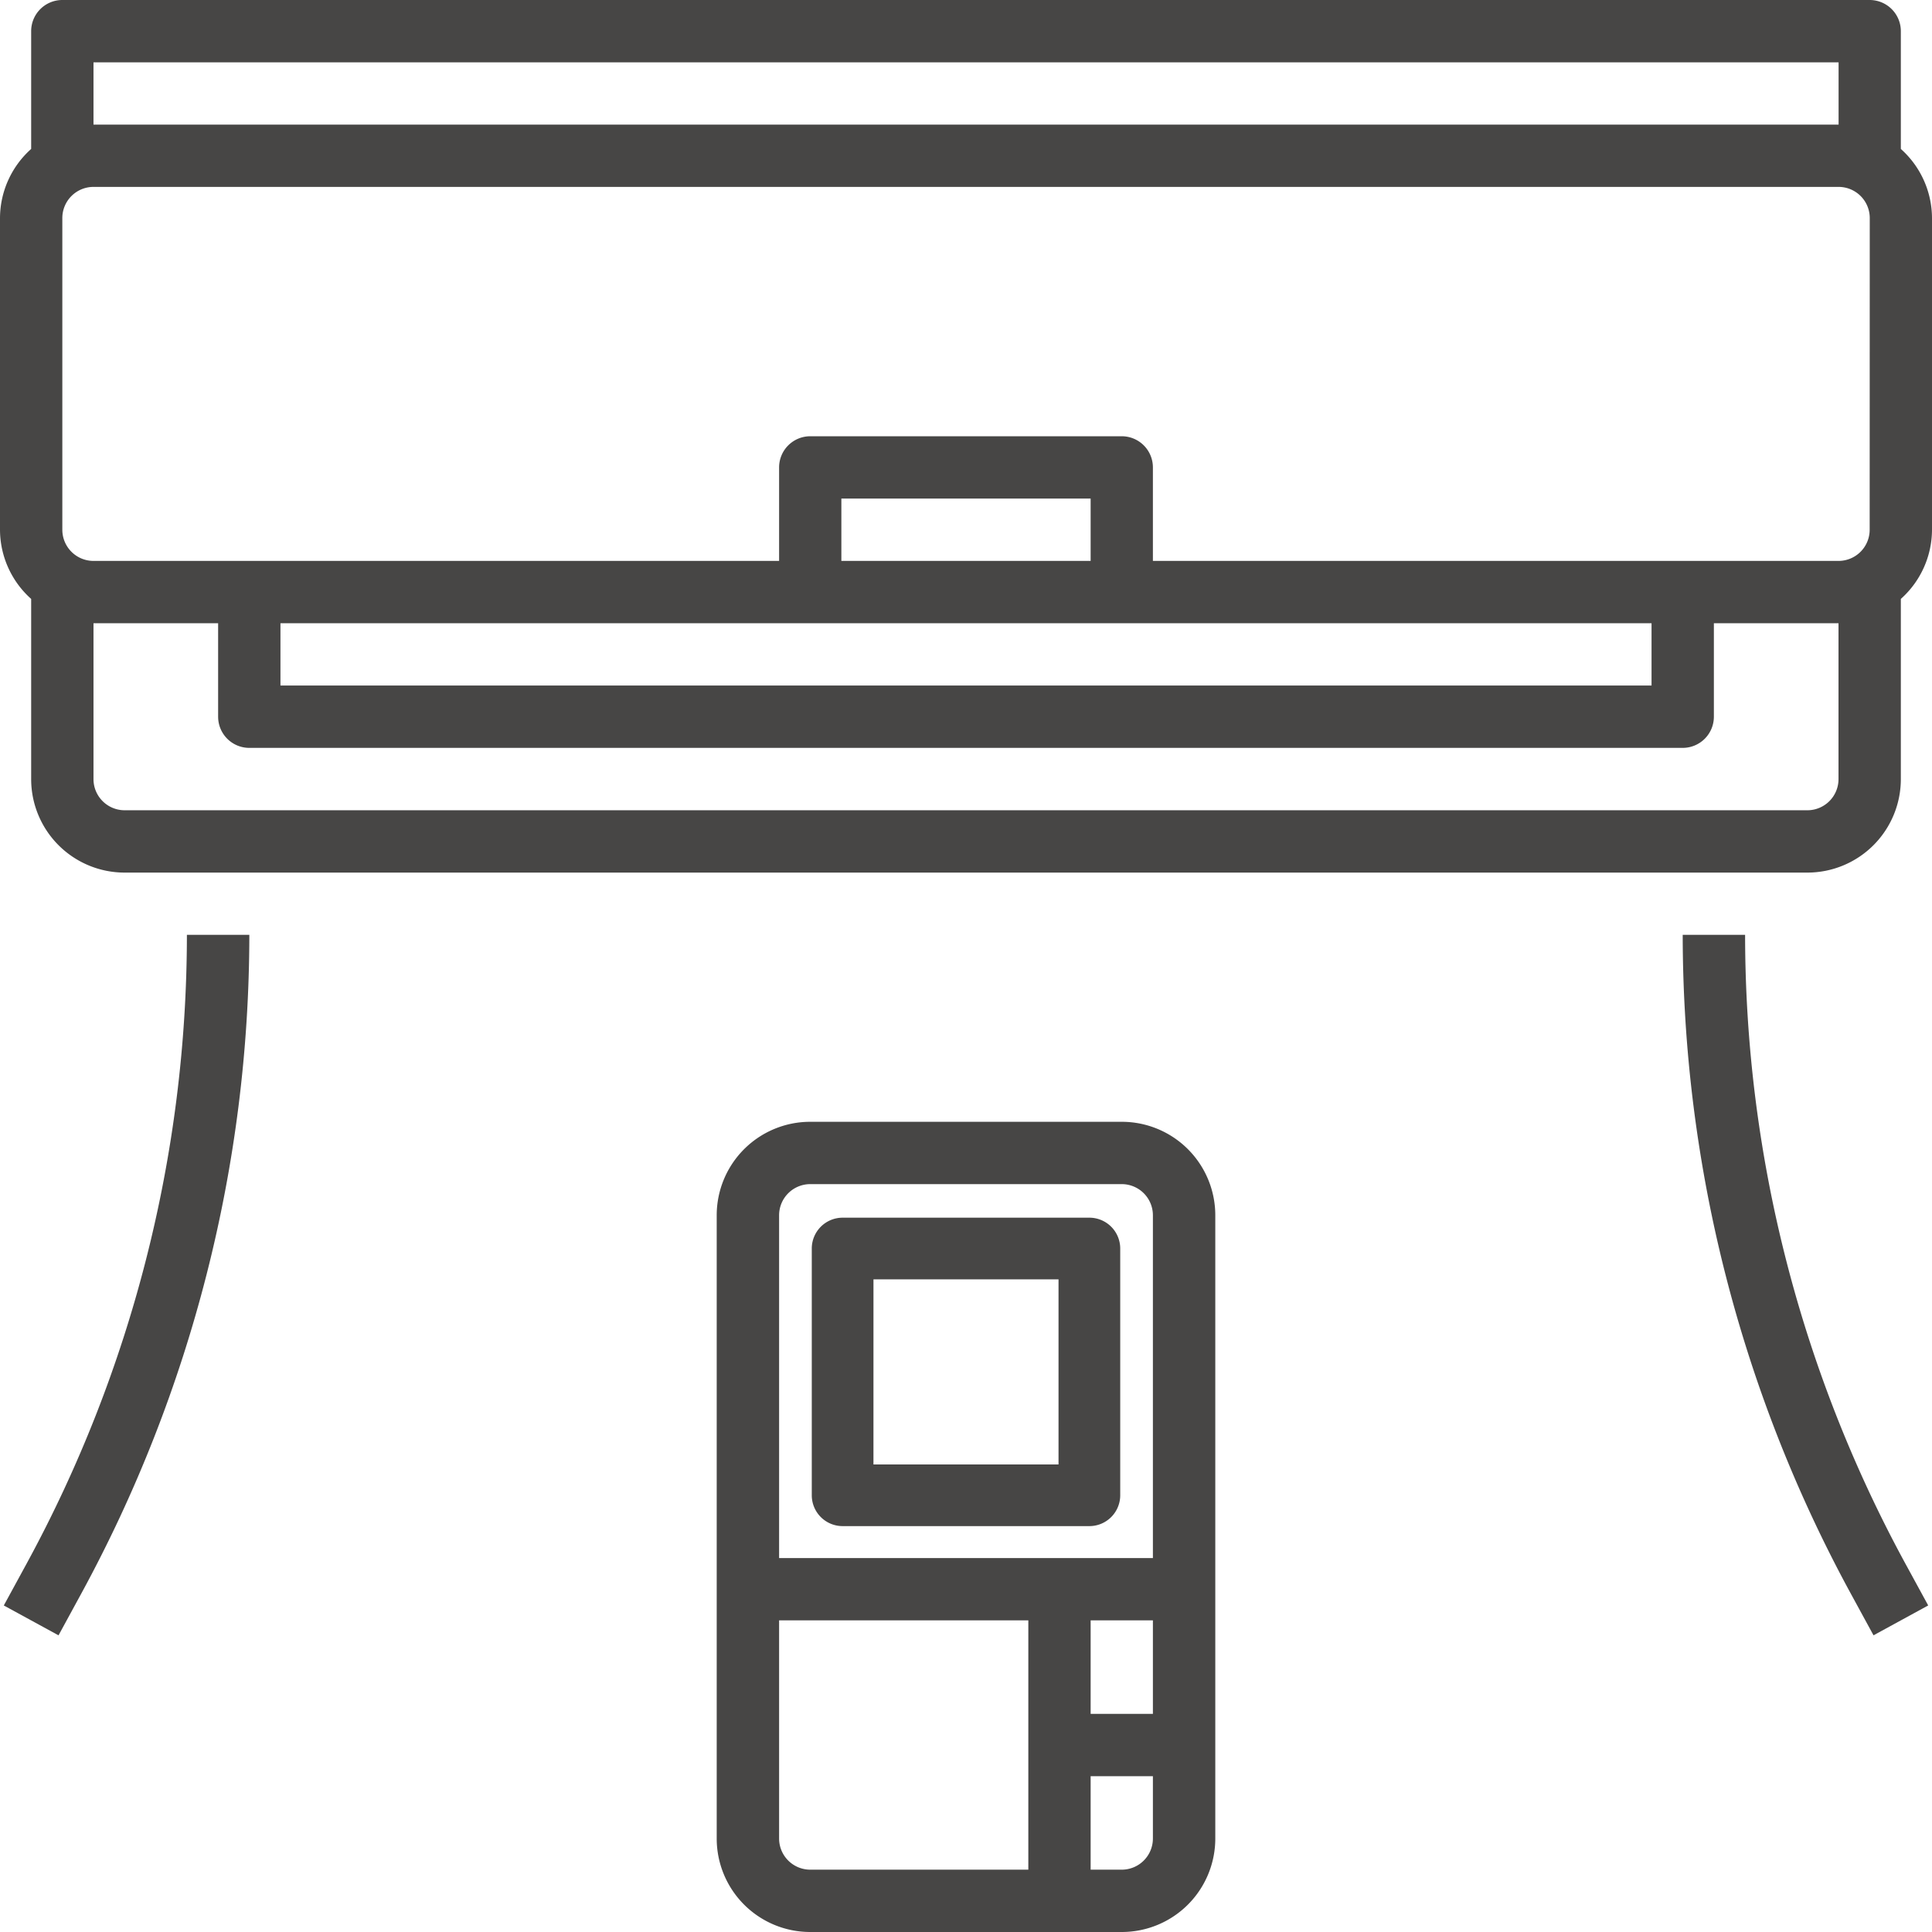 <?xml version="1.0" encoding="UTF-8"?>
<svg xmlns="http://www.w3.org/2000/svg" width="92" height="92" viewBox="0 0 92 92">
  <g id="Confort_personnalisé_" data-name="Confort personnalisé " transform="translate(-1 -1)">
    <path id="Tracé_37128" data-name="Tracé 37128" d="M91.516,8.093V2.484A1.484,1.484,0,0,0,90.032,1H3.968A1.484,1.484,0,0,0,2.484,2.484V8.093A4.429,4.429,0,0,0,1,11.387V26.226A4.429,4.429,0,0,0,2.484,29.52V38.1a4.452,4.452,0,0,0,4.452,4.452H87.065A4.452,4.452,0,0,0,91.516,38.1V29.52A4.429,4.429,0,0,0,93,26.226V11.387a4.429,4.429,0,0,0-1.484-3.294ZM5.452,3.968h83.1V6.935H5.452ZM90.032,26.226a1.484,1.484,0,0,1-1.484,1.484H55.9V23.258a1.484,1.484,0,0,0-1.484-1.484H39.581A1.484,1.484,0,0,0,38.1,23.258V27.71H5.452a1.484,1.484,0,0,1-1.484-1.484V11.387A1.484,1.484,0,0,1,5.452,9.9h83.1a1.484,1.484,0,0,1,1.484,1.484ZM14.355,30.677h65.29v2.968H14.355ZM52.935,27.71H41.065V24.742H52.935ZM88.548,38.1a1.484,1.484,0,0,1-1.484,1.484H6.935A1.484,1.484,0,0,1,5.452,38.1V30.677h5.935v4.452a1.484,1.484,0,0,0,1.484,1.484H81.129a1.484,1.484,0,0,0,1.484-1.484V30.677h5.935ZM4.873,76.879a65.685,65.685,0,0,0,8-31.363H9.9A62.707,62.707,0,0,1,2.267,75.459L1.181,77.451l2.606,1.422Zm87.946.571-1.086-1.991A62.707,62.707,0,0,1,84.1,45.516H81.129a65.685,65.685,0,0,0,8,31.363l1.086,1.993ZM54.419,93a4.452,4.452,0,0,0,4.452-4.452V58.871a4.452,4.452,0,0,0-4.452-4.452H39.581a4.452,4.452,0,0,0-4.452,4.452V88.548A4.452,4.452,0,0,0,39.581,93ZM55.9,78.161v4.452H52.935V78.161ZM54.419,90.032H52.935V85.581H55.9v2.968A1.484,1.484,0,0,1,54.419,90.032ZM39.581,57.387H54.419A1.484,1.484,0,0,1,55.9,58.871V75.194H38.1V58.871A1.484,1.484,0,0,1,39.581,57.387ZM38.1,88.548V78.161H49.968V90.032H39.581A1.484,1.484,0,0,1,38.1,88.548Z" fill="#474645"></path>
    <path id="Tracé_37129" data-name="Tracé 37129" d="M28.469,54.687h11.75a1.469,1.469,0,0,0,1.469-1.469V41.469A1.469,1.469,0,0,0,40.219,40H28.469A1.469,1.469,0,0,0,27,41.469v11.75A1.469,1.469,0,0,0,28.469,54.687Zm1.469-11.75H38.75V51.75H29.937Z" transform="translate(12.656 18.985)" fill="#474645"></path>
  </g>
</svg>
